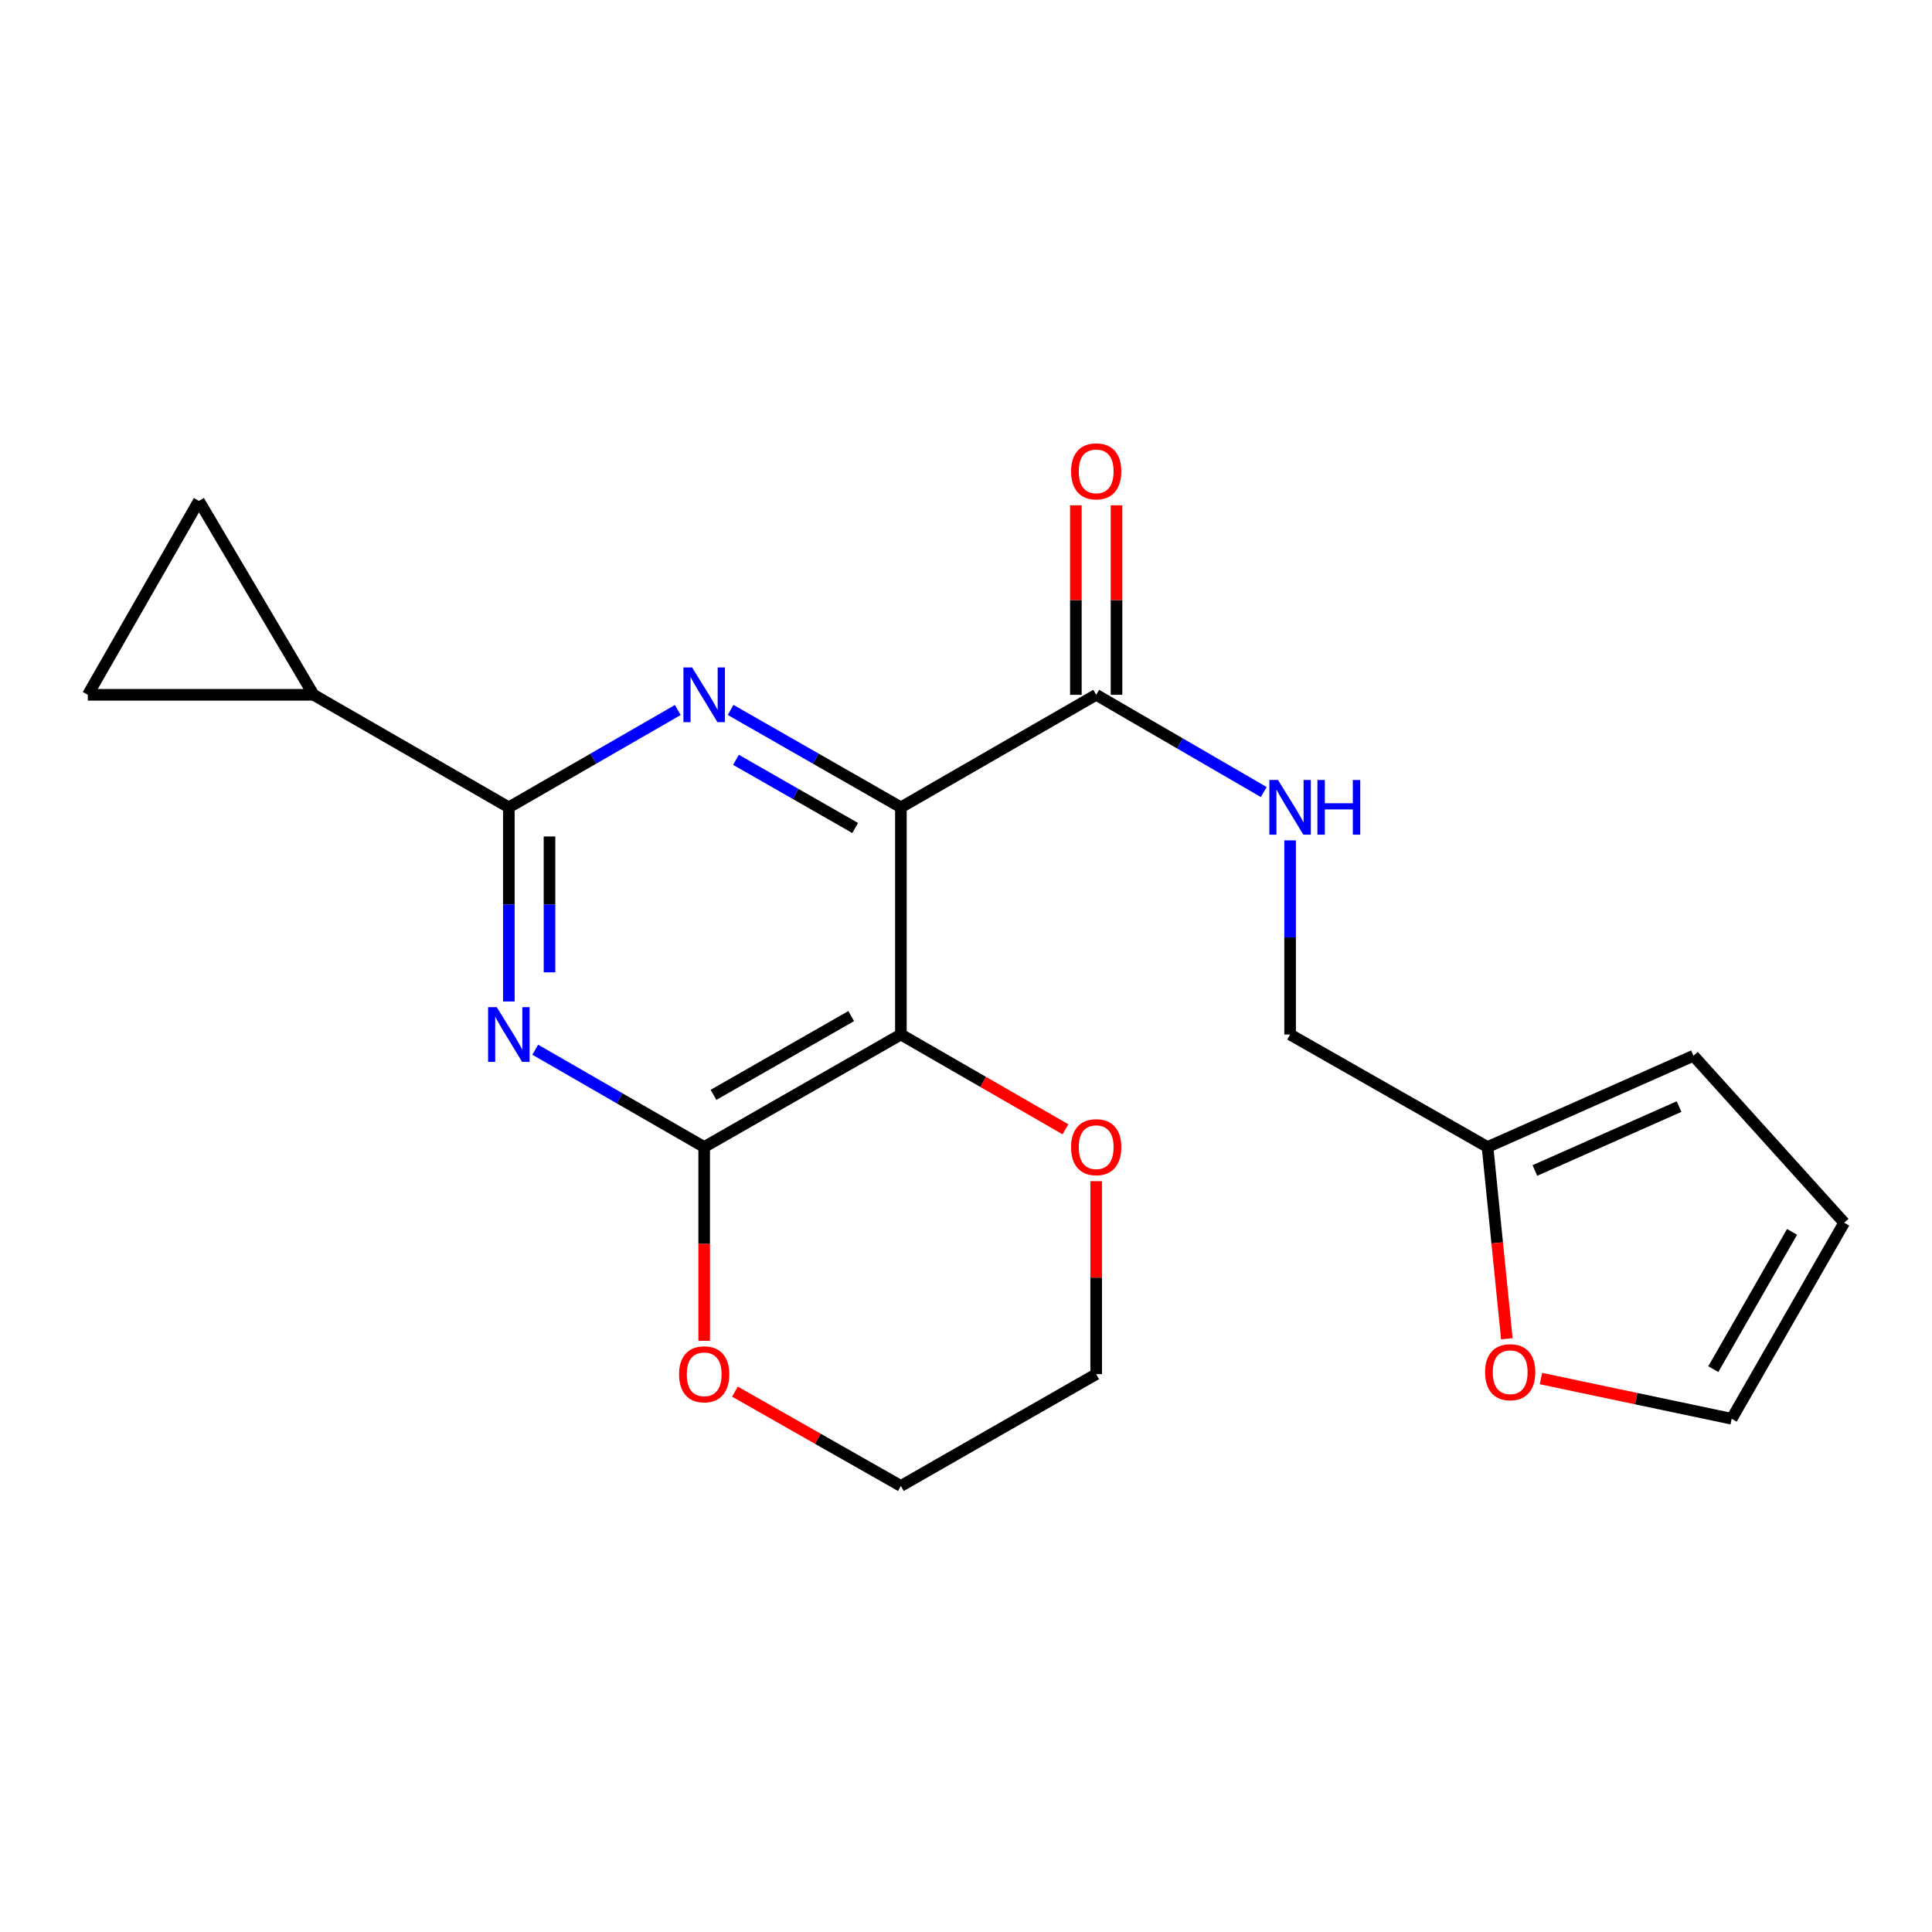 <?xml version='1.0' encoding='iso-8859-1'?>
<svg version='1.1' baseProfile='full'
              xmlns='http://www.w3.org/2000/svg'
                      xmlns:rdkit='http://www.rdkit.org/xml'
                      xmlns:xlink='http://www.w3.org/1999/xlink'
                  xml:space='preserve'
width='1000px' height='1000px' viewBox='0 0 1000 1000'>
<!-- END OF HEADER -->
<rect style='opacity:1.0;fill:#FFFFFF;stroke:none' width='1000' height='1000' x='0' y='0'> </rect>
<path class='bond-0' d='M 466.302,417.875 L 466.302,535.462' style='fill:none;fill-rule:evenodd;stroke:#000000;stroke-width:6px;stroke-linecap:butt;stroke-linejoin:miter;stroke-opacity:1' />
<path class='bond-1' d='M 466.302,417.875 L 422.228,392.663' style='fill:none;fill-rule:evenodd;stroke:#000000;stroke-width:6px;stroke-linecap:butt;stroke-linejoin:miter;stroke-opacity:1' />
<path class='bond-1' d='M 422.228,392.663 L 378.155,367.452' style='fill:none;fill-rule:evenodd;stroke:#0000FF;stroke-width:6px;stroke-linecap:butt;stroke-linejoin:miter;stroke-opacity:1' />
<path class='bond-1' d='M 442.633,428.574 L 411.782,410.926' style='fill:none;fill-rule:evenodd;stroke:#000000;stroke-width:6px;stroke-linecap:butt;stroke-linejoin:miter;stroke-opacity:1' />
<path class='bond-1' d='M 411.782,410.926 L 380.93,393.278' style='fill:none;fill-rule:evenodd;stroke:#0000FF;stroke-width:6px;stroke-linecap:butt;stroke-linejoin:miter;stroke-opacity:1' />
<path class='bond-5' d='M 466.302,417.875 L 567.385,359.63' style='fill:none;fill-rule:evenodd;stroke:#000000;stroke-width:6px;stroke-linecap:butt;stroke-linejoin:miter;stroke-opacity:1' />
<path class='bond-4' d='M 466.302,535.462 L 364.483,593.694' style='fill:none;fill-rule:evenodd;stroke:#000000;stroke-width:6px;stroke-linecap:butt;stroke-linejoin:miter;stroke-opacity:1' />
<path class='bond-4' d='M 440.584,525.933 L 369.31,566.696' style='fill:none;fill-rule:evenodd;stroke:#000000;stroke-width:6px;stroke-linecap:butt;stroke-linejoin:miter;stroke-opacity:1' />
<path class='bond-10' d='M 466.302,535.462 L 508.885,559.993' style='fill:none;fill-rule:evenodd;stroke:#000000;stroke-width:6px;stroke-linecap:butt;stroke-linejoin:miter;stroke-opacity:1' />
<path class='bond-10' d='M 508.885,559.993 L 551.468,584.525' style='fill:none;fill-rule:evenodd;stroke:#FF0000;stroke-width:6px;stroke-linecap:butt;stroke-linejoin:miter;stroke-opacity:1' />
<path class='bond-3' d='M 350.826,367.498 L 307.101,392.686' style='fill:none;fill-rule:evenodd;stroke:#0000FF;stroke-width:6px;stroke-linecap:butt;stroke-linejoin:miter;stroke-opacity:1' />
<path class='bond-3' d='M 307.101,392.686 L 263.376,417.875' style='fill:none;fill-rule:evenodd;stroke:#000000;stroke-width:6px;stroke-linecap:butt;stroke-linejoin:miter;stroke-opacity:1' />
<path class='bond-2' d='M 263.376,518.362 L 263.376,468.118' style='fill:none;fill-rule:evenodd;stroke:#0000FF;stroke-width:6px;stroke-linecap:butt;stroke-linejoin:miter;stroke-opacity:1' />
<path class='bond-2' d='M 263.376,468.118 L 263.376,417.875' style='fill:none;fill-rule:evenodd;stroke:#000000;stroke-width:6px;stroke-linecap:butt;stroke-linejoin:miter;stroke-opacity:1' />
<path class='bond-2' d='M 284.416,503.289 L 284.416,468.118' style='fill:none;fill-rule:evenodd;stroke:#0000FF;stroke-width:6px;stroke-linecap:butt;stroke-linejoin:miter;stroke-opacity:1' />
<path class='bond-2' d='M 284.416,468.118 L 284.416,432.948' style='fill:none;fill-rule:evenodd;stroke:#000000;stroke-width:6px;stroke-linecap:butt;stroke-linejoin:miter;stroke-opacity:1' />
<path class='bond-21' d='M 277.033,543.327 L 320.758,568.511' style='fill:none;fill-rule:evenodd;stroke:#0000FF;stroke-width:6px;stroke-linecap:butt;stroke-linejoin:miter;stroke-opacity:1' />
<path class='bond-21' d='M 320.758,568.511 L 364.483,593.694' style='fill:none;fill-rule:evenodd;stroke:#000000;stroke-width:6px;stroke-linecap:butt;stroke-linejoin:miter;stroke-opacity:1' />
<path class='bond-6' d='M 263.376,417.875 L 162.305,359.63' style='fill:none;fill-rule:evenodd;stroke:#000000;stroke-width:6px;stroke-linecap:butt;stroke-linejoin:miter;stroke-opacity:1' />
<path class='bond-12' d='M 364.483,593.694 L 364.483,643.847' style='fill:none;fill-rule:evenodd;stroke:#000000;stroke-width:6px;stroke-linecap:butt;stroke-linejoin:miter;stroke-opacity:1' />
<path class='bond-12' d='M 364.483,643.847 L 364.483,693.999' style='fill:none;fill-rule:evenodd;stroke:#FF0000;stroke-width:6px;stroke-linecap:butt;stroke-linejoin:miter;stroke-opacity:1' />
<path class='bond-9' d='M 567.385,359.63 L 610.749,384.795' style='fill:none;fill-rule:evenodd;stroke:#000000;stroke-width:6px;stroke-linecap:butt;stroke-linejoin:miter;stroke-opacity:1' />
<path class='bond-9' d='M 610.749,384.795 L 654.113,409.959' style='fill:none;fill-rule:evenodd;stroke:#0000FF;stroke-width:6px;stroke-linecap:butt;stroke-linejoin:miter;stroke-opacity:1' />
<path class='bond-14' d='M 577.904,359.63 L 577.904,310.587' style='fill:none;fill-rule:evenodd;stroke:#000000;stroke-width:6px;stroke-linecap:butt;stroke-linejoin:miter;stroke-opacity:1' />
<path class='bond-14' d='M 577.904,310.587 L 577.904,261.544' style='fill:none;fill-rule:evenodd;stroke:#FF0000;stroke-width:6px;stroke-linecap:butt;stroke-linejoin:miter;stroke-opacity:1' />
<path class='bond-14' d='M 556.865,359.63 L 556.865,310.587' style='fill:none;fill-rule:evenodd;stroke:#000000;stroke-width:6px;stroke-linecap:butt;stroke-linejoin:miter;stroke-opacity:1' />
<path class='bond-14' d='M 556.865,310.587 L 556.865,261.544' style='fill:none;fill-rule:evenodd;stroke:#FF0000;stroke-width:6px;stroke-linecap:butt;stroke-linejoin:miter;stroke-opacity:1' />
<path class='bond-7' d='M 162.305,359.63 L 102.951,259.261' style='fill:none;fill-rule:evenodd;stroke:#000000;stroke-width:6px;stroke-linecap:butt;stroke-linejoin:miter;stroke-opacity:1' />
<path class='bond-8' d='M 162.305,359.63 L 45.455,359.63' style='fill:none;fill-rule:evenodd;stroke:#000000;stroke-width:6px;stroke-linecap:butt;stroke-linejoin:miter;stroke-opacity:1' />
<path class='bond-22' d='M 102.951,259.261 L 45.455,359.63' style='fill:none;fill-rule:evenodd;stroke:#000000;stroke-width:6px;stroke-linecap:butt;stroke-linejoin:miter;stroke-opacity:1' />
<path class='bond-18' d='M 667.754,434.974 L 667.754,485.218' style='fill:none;fill-rule:evenodd;stroke:#0000FF;stroke-width:6px;stroke-linecap:butt;stroke-linejoin:miter;stroke-opacity:1' />
<path class='bond-18' d='M 667.754,485.218 L 667.754,535.462' style='fill:none;fill-rule:evenodd;stroke:#000000;stroke-width:6px;stroke-linecap:butt;stroke-linejoin:miter;stroke-opacity:1' />
<path class='bond-19' d='M 567.385,611.393 L 567.385,661.326' style='fill:none;fill-rule:evenodd;stroke:#FF0000;stroke-width:6px;stroke-linecap:butt;stroke-linejoin:miter;stroke-opacity:1' />
<path class='bond-19' d='M 567.385,661.326 L 567.385,711.258' style='fill:none;fill-rule:evenodd;stroke:#000000;stroke-width:6px;stroke-linecap:butt;stroke-linejoin:miter;stroke-opacity:1' />
<path class='bond-11' d='M 769.948,593.694 L 667.754,535.462' style='fill:none;fill-rule:evenodd;stroke:#000000;stroke-width:6px;stroke-linecap:butt;stroke-linejoin:miter;stroke-opacity:1' />
<path class='bond-13' d='M 769.948,593.694 L 774.942,643.309' style='fill:none;fill-rule:evenodd;stroke:#000000;stroke-width:6px;stroke-linecap:butt;stroke-linejoin:miter;stroke-opacity:1' />
<path class='bond-13' d='M 774.942,643.309 L 779.935,692.924' style='fill:none;fill-rule:evenodd;stroke:#FF0000;stroke-width:6px;stroke-linecap:butt;stroke-linejoin:miter;stroke-opacity:1' />
<path class='bond-15' d='M 769.948,593.694 L 876.536,546.449' style='fill:none;fill-rule:evenodd;stroke:#000000;stroke-width:6px;stroke-linecap:butt;stroke-linejoin:miter;stroke-opacity:1' />
<path class='bond-15' d='M 794.462,605.842 L 869.073,572.77' style='fill:none;fill-rule:evenodd;stroke:#000000;stroke-width:6px;stroke-linecap:butt;stroke-linejoin:miter;stroke-opacity:1' />
<path class='bond-23' d='M 380.411,720.311 L 423.356,744.719' style='fill:none;fill-rule:evenodd;stroke:#FF0000;stroke-width:6px;stroke-linecap:butt;stroke-linejoin:miter;stroke-opacity:1' />
<path class='bond-23' d='M 423.356,744.719 L 466.302,769.128' style='fill:none;fill-rule:evenodd;stroke:#000000;stroke-width:6px;stroke-linecap:butt;stroke-linejoin:miter;stroke-opacity:1' />
<path class='bond-16' d='M 797.6,713.531 L 846.957,723.943' style='fill:none;fill-rule:evenodd;stroke:#FF0000;stroke-width:6px;stroke-linecap:butt;stroke-linejoin:miter;stroke-opacity:1' />
<path class='bond-16' d='M 846.957,723.943 L 896.313,734.355' style='fill:none;fill-rule:evenodd;stroke:#000000;stroke-width:6px;stroke-linecap:butt;stroke-linejoin:miter;stroke-opacity:1' />
<path class='bond-17' d='M 876.536,546.449 L 954.545,632.874' style='fill:none;fill-rule:evenodd;stroke:#000000;stroke-width:6px;stroke-linecap:butt;stroke-linejoin:miter;stroke-opacity:1' />
<path class='bond-24' d='M 896.313,734.355 L 954.545,632.874' style='fill:none;fill-rule:evenodd;stroke:#000000;stroke-width:6px;stroke-linecap:butt;stroke-linejoin:miter;stroke-opacity:1' />
<path class='bond-24' d='M 886.799,708.661 L 927.562,637.625' style='fill:none;fill-rule:evenodd;stroke:#000000;stroke-width:6px;stroke-linecap:butt;stroke-linejoin:miter;stroke-opacity:1' />
<path class='bond-20' d='M 567.385,711.258 L 466.302,769.128' style='fill:none;fill-rule:evenodd;stroke:#000000;stroke-width:6px;stroke-linecap:butt;stroke-linejoin:miter;stroke-opacity:1' />
<path  class='atom-2' d='M 358.223 345.47
L 367.503 360.47
Q 368.423 361.95, 369.903 364.63
Q 371.383 367.31, 371.463 367.47
L 371.463 345.47
L 375.223 345.47
L 375.223 373.79
L 371.343 373.79
L 361.383 357.39
Q 360.223 355.47, 358.983 353.27
Q 357.783 351.07, 357.423 350.39
L 357.423 373.79
L 353.743 373.79
L 353.743 345.47
L 358.223 345.47
' fill='#0000FF'/>
<path  class='atom-3' d='M 257.116 521.302
L 266.396 536.302
Q 267.316 537.782, 268.796 540.462
Q 270.276 543.142, 270.356 543.302
L 270.356 521.302
L 274.116 521.302
L 274.116 549.622
L 270.236 549.622
L 260.276 533.222
Q 259.116 531.302, 257.876 529.102
Q 256.676 526.902, 256.316 526.222
L 256.316 549.622
L 252.636 549.622
L 252.636 521.302
L 257.116 521.302
' fill='#0000FF'/>
<path  class='atom-10' d='M 661.494 403.715
L 670.774 418.715
Q 671.694 420.195, 673.174 422.875
Q 674.654 425.555, 674.734 425.715
L 674.734 403.715
L 678.494 403.715
L 678.494 432.035
L 674.614 432.035
L 664.654 415.635
Q 663.494 413.715, 662.254 411.515
Q 661.054 409.315, 660.694 408.635
L 660.694 432.035
L 657.014 432.035
L 657.014 403.715
L 661.494 403.715
' fill='#0000FF'/>
<path  class='atom-10' d='M 681.894 403.715
L 685.734 403.715
L 685.734 415.755
L 700.214 415.755
L 700.214 403.715
L 704.054 403.715
L 704.054 432.035
L 700.214 432.035
L 700.214 418.955
L 685.734 418.955
L 685.734 432.035
L 681.894 432.035
L 681.894 403.715
' fill='#0000FF'/>
<path  class='atom-11' d='M 554.385 593.774
Q 554.385 586.974, 557.745 583.174
Q 561.105 579.374, 567.385 579.374
Q 573.665 579.374, 577.025 583.174
Q 580.385 586.974, 580.385 593.774
Q 580.385 600.654, 576.985 604.574
Q 573.585 608.454, 567.385 608.454
Q 561.145 608.454, 557.745 604.574
Q 554.385 600.694, 554.385 593.774
M 567.385 605.254
Q 571.705 605.254, 574.025 602.374
Q 576.385 599.454, 576.385 593.774
Q 576.385 588.214, 574.025 585.414
Q 571.705 582.574, 567.385 582.574
Q 563.065 582.574, 560.705 585.374
Q 558.385 588.174, 558.385 593.774
Q 558.385 599.494, 560.705 602.374
Q 563.065 605.254, 567.385 605.254
' fill='#FF0000'/>
<path  class='atom-13' d='M 351.483 711.338
Q 351.483 704.538, 354.843 700.738
Q 358.203 696.938, 364.483 696.938
Q 370.763 696.938, 374.123 700.738
Q 377.483 704.538, 377.483 711.338
Q 377.483 718.218, 374.083 722.138
Q 370.683 726.018, 364.483 726.018
Q 358.243 726.018, 354.843 722.138
Q 351.483 718.258, 351.483 711.338
M 364.483 722.818
Q 368.803 722.818, 371.123 719.938
Q 373.483 717.018, 373.483 711.338
Q 373.483 705.778, 371.123 702.978
Q 368.803 700.138, 364.483 700.138
Q 360.163 700.138, 357.803 702.938
Q 355.483 705.738, 355.483 711.338
Q 355.483 717.058, 357.803 719.938
Q 360.163 722.818, 364.483 722.818
' fill='#FF0000'/>
<path  class='atom-14' d='M 768.671 710.251
Q 768.671 703.451, 772.031 699.651
Q 775.391 695.851, 781.671 695.851
Q 787.951 695.851, 791.311 699.651
Q 794.671 703.451, 794.671 710.251
Q 794.671 717.131, 791.271 721.051
Q 787.871 724.931, 781.671 724.931
Q 775.431 724.931, 772.031 721.051
Q 768.671 717.171, 768.671 710.251
M 781.671 721.731
Q 785.991 721.731, 788.311 718.851
Q 790.671 715.931, 790.671 710.251
Q 790.671 704.691, 788.311 701.891
Q 785.991 699.051, 781.671 699.051
Q 777.351 699.051, 774.991 701.851
Q 772.671 704.651, 772.671 710.251
Q 772.671 715.971, 774.991 718.851
Q 777.351 721.731, 781.671 721.731
' fill='#FF0000'/>
<path  class='atom-15' d='M 554.385 243.97
Q 554.385 237.17, 557.745 233.37
Q 561.105 229.57, 567.385 229.57
Q 573.665 229.57, 577.025 233.37
Q 580.385 237.17, 580.385 243.97
Q 580.385 250.85, 576.985 254.77
Q 573.585 258.65, 567.385 258.65
Q 561.145 258.65, 557.745 254.77
Q 554.385 250.89, 554.385 243.97
M 567.385 255.45
Q 571.705 255.45, 574.025 252.57
Q 576.385 249.65, 576.385 243.97
Q 576.385 238.41, 574.025 235.61
Q 571.705 232.77, 567.385 232.77
Q 563.065 232.77, 560.705 235.57
Q 558.385 238.37, 558.385 243.97
Q 558.385 249.69, 560.705 252.57
Q 563.065 255.45, 567.385 255.45
' fill='#FF0000'/>
</svg>
